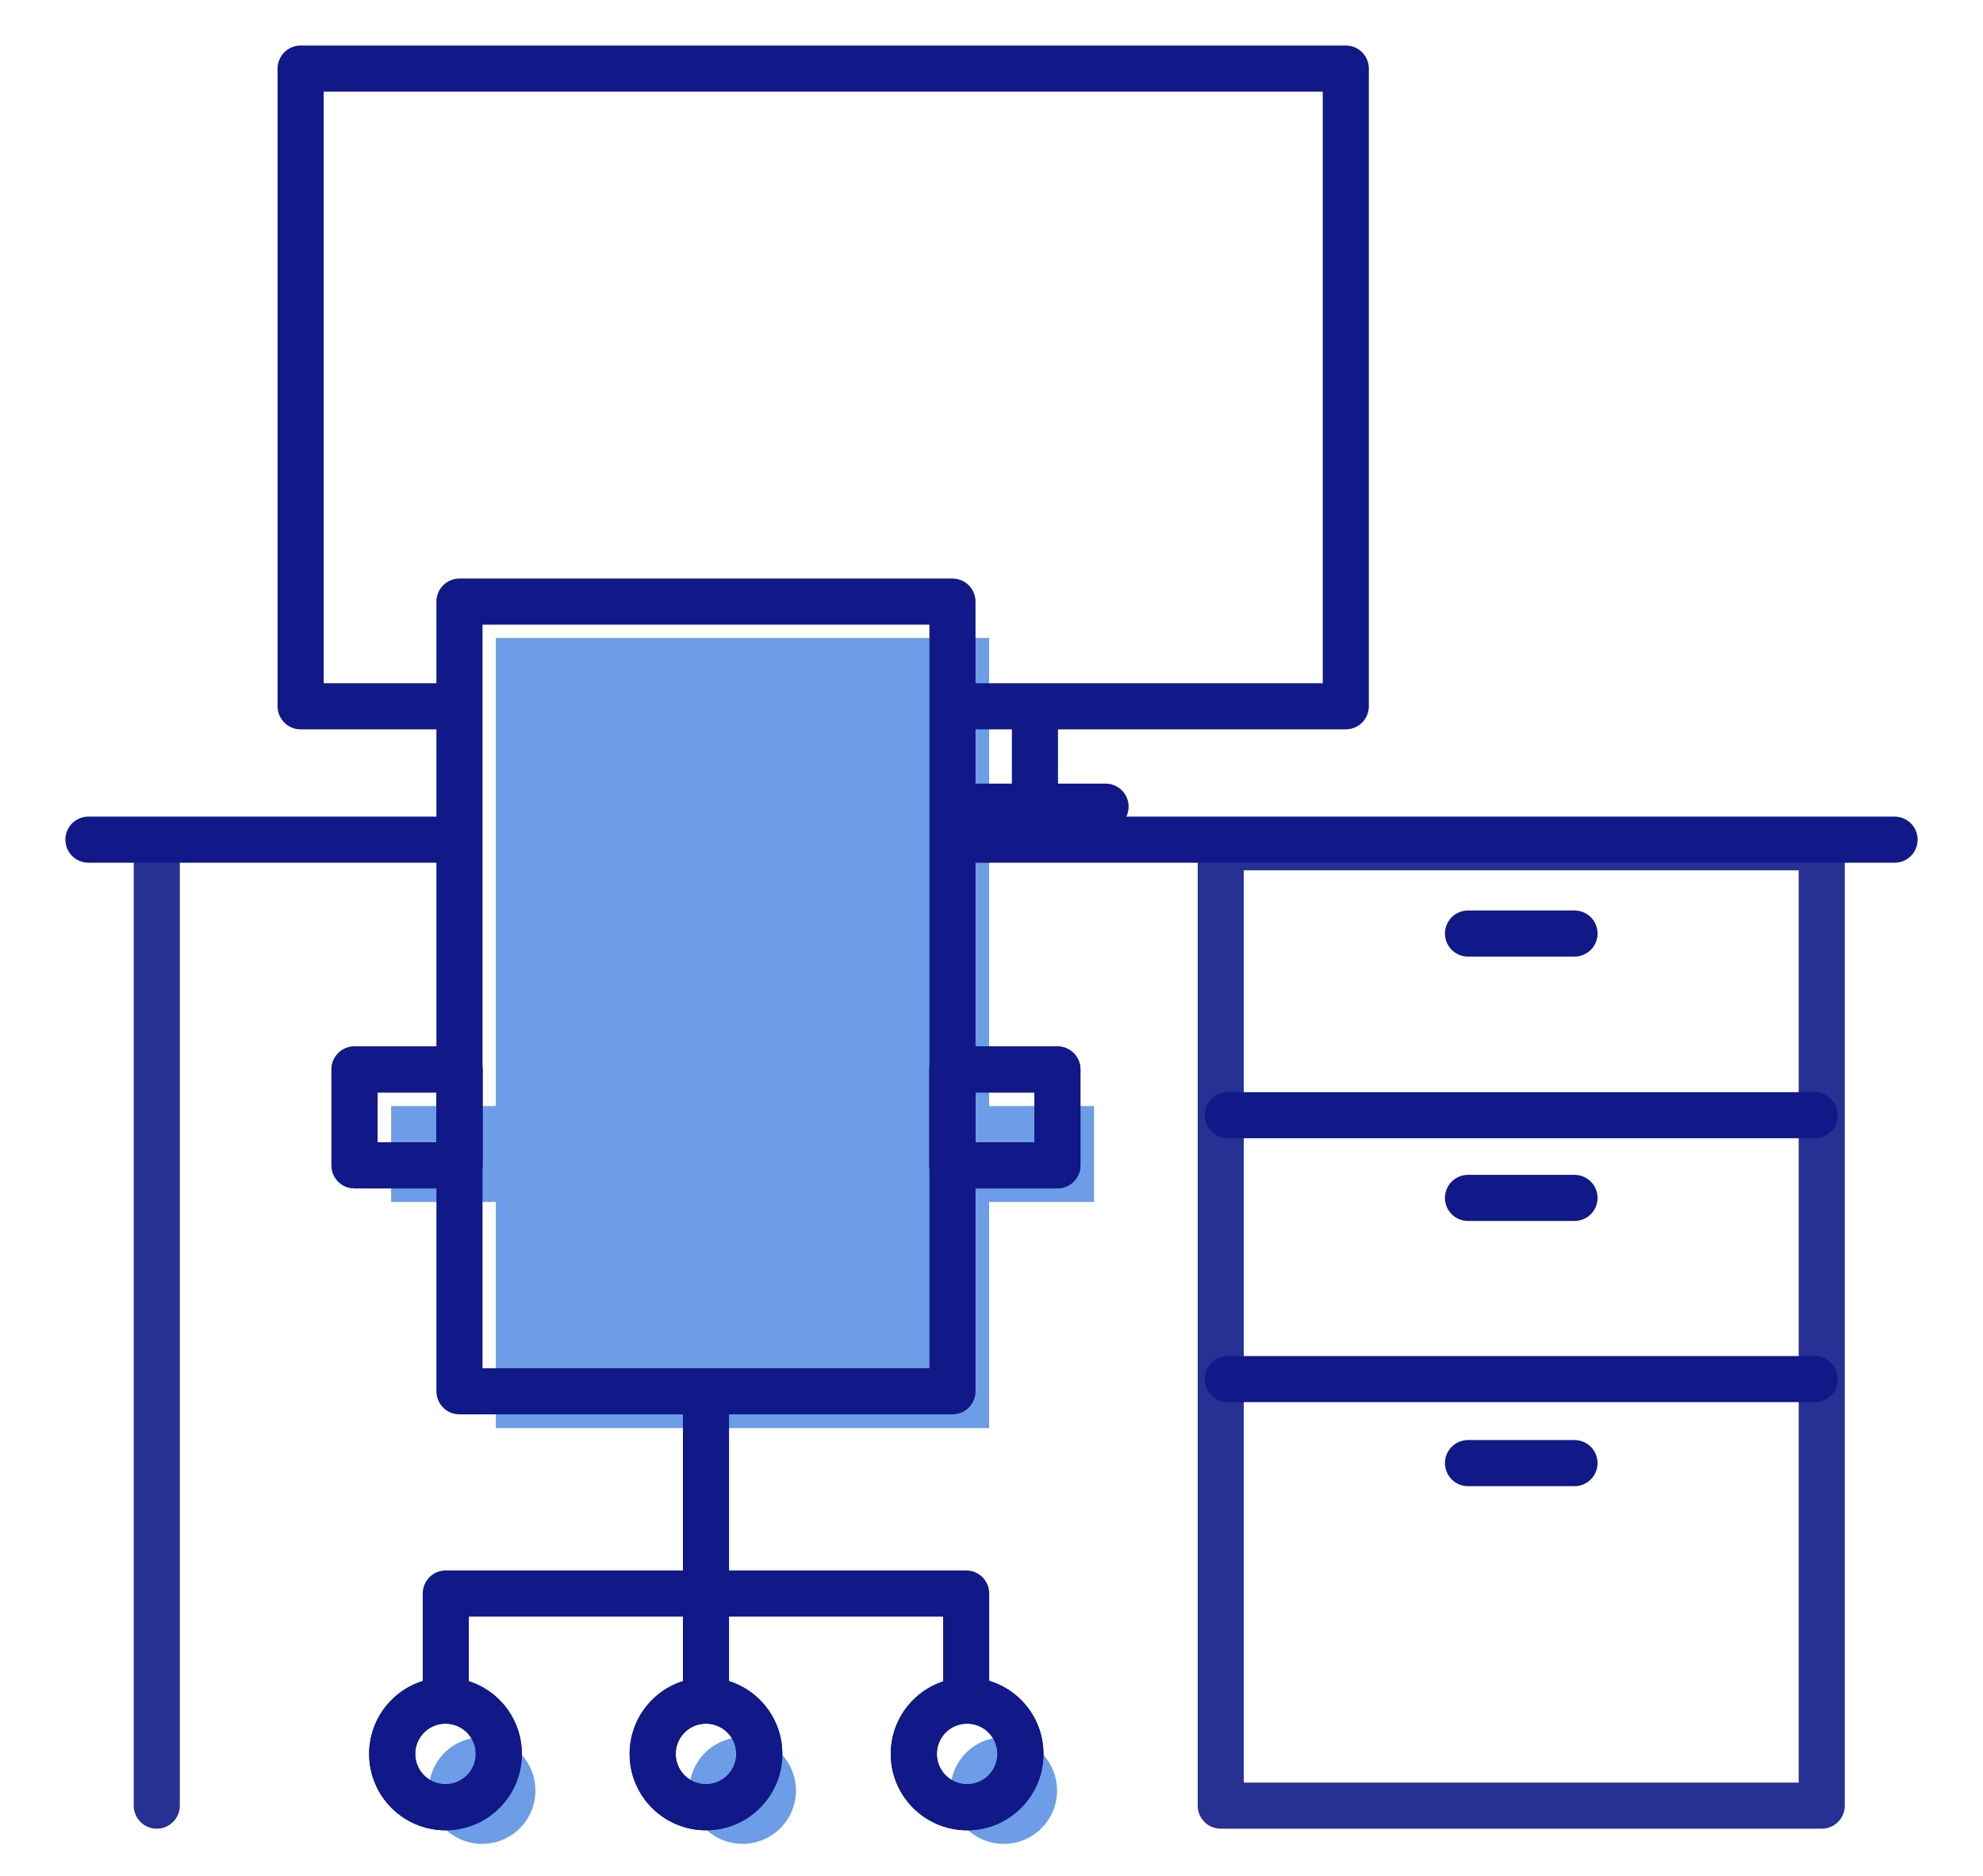 <svg id="グループ_2855" data-name="グループ 2855" xmlns="http://www.w3.org/2000/svg" xmlns:xlink="http://www.w3.org/1999/xlink" width="129.053" height="122.077" viewBox="0 0 129.053 122.077">
  <defs>
    <clipPath id="clip-path">
      <rect id="長方形_1687" data-name="長方形 1687" width="129.053" height="122.077" fill="none"/>
    </clipPath>
    <clipPath id="clip-path-2">
      <rect id="長方形_1671" data-name="長方形 1671" width="129.053" height="122.077" transform="translate(0 0)" fill="none"/>
    </clipPath>
    <clipPath id="clip-path-3">
      <rect id="長方形_1677" data-name="長方形 1677" width="121.303" height="116.91" transform="translate(3.875 2.583)" fill="none"/>
    </clipPath>
    <clipPath id="clip-path-4">
      <rect id="長方形_1673" data-name="長方形 1673" width="3.76" height="66.129" transform="translate(8.323 53.257)" fill="none"/>
    </clipPath>
    <clipPath id="clip-path-6">
      <rect id="長方形_1676" data-name="長方形 1676" width="42.872" height="66.129" transform="translate(77.566 53.257)" fill="none"/>
    </clipPath>
  </defs>
  <g id="グループ_2877" data-name="グループ 2877" clip-path="url(#clip-path)">
    <rect id="長方形_1666" data-name="長方形 1666" width="32.084" height="51.391" transform="translate(32.286 41.534)" fill="#6c9de6"/>
    <rect id="長方形_1667" data-name="長方形 1667" width="32.084" height="51.391" transform="translate(32.286 41.534)" fill="#6c9de6"/>
    <rect id="長方形_1668" data-name="長方形 1668" width="32.084" height="51.391" transform="translate(32.286 41.534)" fill="#6c9de6"/>
    <g id="グループ_2856" data-name="グループ 2856">
      <g id="グループ_2855-2" data-name="グループ 2855" clip-path="url(#clip-path-2)">
        <path id="パス_2447" data-name="パス 2447" d="M51.8,116.524a3.469,3.469,0,1,1-3.469-3.469,3.469,3.469,0,0,1,3.469,3.469" fill="#6c9de6"/>
        <path id="パス_2448" data-name="パス 2448" d="M34.846,116.524a3.469,3.469,0,1,1-3.469-3.469,3.469,3.469,0,0,1,3.469,3.469" fill="#6c9de6"/>
        <path id="パス_2449" data-name="パス 2449" d="M68.792,116.524a3.469,3.469,0,1,1-3.469-3.469,3.469,3.469,0,0,1,3.469,3.469" fill="#6c9de6"/>
        <rect id="長方形_1669" data-name="長方形 1669" width="6.832" height="6.238" transform="translate(25.456 71.98)" fill="#6c9de6"/>
        <rect id="長方形_1670" data-name="長方形 1670" width="6.832" height="6.238" transform="translate(64.367 71.98)" fill="#6c9de6"/>
      </g>
    </g>
    <g id="グループ_2868" data-name="グループ 2868">
      <g id="グループ_2867" data-name="グループ 2867" clip-path="url(#clip-path-3)">
        <line id="線_236" data-name="線 236" x2="61.016" transform="translate(62.282 54.642)" fill="none" stroke="#101987" stroke-linecap="round" stroke-linejoin="round" stroke-width="3"/>
        <line id="線_237" data-name="線 237" x2="23.819" transform="translate(5.755 54.642)" fill="none" stroke="#101987" stroke-linecap="round" stroke-linejoin="round" stroke-width="3"/>
        <g id="グループ_2861" data-name="グループ 2861" opacity="0.9">
          <g id="グループ_2860" data-name="グループ 2860">
            <g id="グループ_2859" data-name="グループ 2859" clip-path="url(#clip-path-4)">
              <g id="グループ_2858" data-name="グループ 2858">
                <g id="グループ_2857" data-name="グループ 2857" clip-path="url(#clip-path-4)">
                  <line id="線_238" data-name="線 238" y2="62.368" transform="translate(10.203 55.137)" fill="none" stroke="#101987" stroke-linecap="round" stroke-linejoin="round" stroke-width="3"/>
                </g>
              </g>
            </g>
          </g>
        </g>
        <g id="グループ_2866" data-name="グループ 2866" opacity="0.9">
          <g id="グループ_2865" data-name="グループ 2865">
            <g id="グループ_2864" data-name="グループ 2864" clip-path="url(#clip-path-6)">
              <g id="グループ_2863" data-name="グループ 2863">
                <g id="グループ_2862" data-name="グループ 2862" clip-path="url(#clip-path-6)">
                  <rect id="長方形_1674" data-name="長方形 1674" width="39.112" height="62.368" transform="translate(79.446 55.137)" fill="none" stroke="#101987" stroke-linecap="round" stroke-linejoin="round" stroke-width="3"/>
                </g>
              </g>
            </g>
          </g>
        </g>
        <line id="線_239" data-name="線 239" x2="38.195" transform="translate(79.905 72.574)" fill="none" stroke="#101987" stroke-linecap="round" stroke-linejoin="round" stroke-width="3"/>
        <line id="線_240" data-name="線 240" x2="38.195" transform="translate(79.905 89.747)" fill="none" stroke="#101987" stroke-linecap="round" stroke-linejoin="round" stroke-width="3"/>
      </g>
    </g>
    <g id="グループ_2870" data-name="グループ 2870">
      <g id="グループ_2869" data-name="グループ 2869" clip-path="url(#clip-path-2)">
        <line id="線_241" data-name="線 241" x2="6.931" transform="translate(95.537 60.752)" fill="none" stroke="#101987" stroke-linecap="round" stroke-linejoin="round" stroke-width="3"/>
        <line id="線_242" data-name="線 242" x2="6.931" transform="translate(95.537 77.956)" fill="none" stroke="#101987" stroke-linecap="round" stroke-linejoin="round" stroke-width="3"/>
        <line id="線_243" data-name="線 243" x2="6.931" transform="translate(95.537 95.214)" fill="none" stroke="#101987" stroke-linecap="round" stroke-linejoin="round" stroke-width="3"/>
      </g>
    </g>
    <g id="グループ_2872" data-name="グループ 2872">
      <g id="グループ_2871" data-name="グループ 2871" clip-path="url(#clip-path-3)">
        <path id="パス_2450" data-name="パス 2450" d="M29.611,45.963H19.564V4.463h68.02v41.5H62.136" fill="none" stroke="#101987" stroke-linecap="round" stroke-linejoin="round" stroke-width="3"/>
      </g>
    </g>
    <g id="グループ_2874" data-name="グループ 2874">
      <g id="グループ_2873" data-name="グループ 2873" clip-path="url(#clip-path-2)">
        <line id="線_244" data-name="線 244" x2="9.923" transform="translate(62.027 52.494)" fill="none" stroke="#101987" stroke-linecap="round" stroke-linejoin="round" stroke-width="3"/>
        <path id="パス_2451" data-name="パス 2451" d="M29.011,110.675V103.7H62.878v6.975" fill="none" stroke="#101987" stroke-linecap="round" stroke-linejoin="round" stroke-width="3"/>
        <line id="線_245" data-name="線 245" y2="19.45" transform="translate(45.944 91.224)" fill="none" stroke="#101987" stroke-linecap="round" stroke-linejoin="round" stroke-width="3"/>
      </g>
    </g>
    <g id="グループ_2876" data-name="グループ 2876">
      <g id="グループ_2875" data-name="グループ 2875" clip-path="url(#clip-path-3)">
        <circle id="楕円形_46" data-name="楕円形 46" cx="3.469" cy="3.469" r="3.469" transform="translate(42.476 110.671)" fill="none" stroke="#101987" stroke-linecap="round" stroke-linejoin="round" stroke-width="3"/>
        <circle id="楕円形_47" data-name="楕円形 47" cx="3.469" cy="3.469" r="3.469" transform="translate(25.524 110.671)" fill="none" stroke="#101987" stroke-linecap="round" stroke-linejoin="round" stroke-width="3"/>
        <circle id="楕円形_48" data-name="楕円形 48" cx="3.469" cy="3.469" r="3.469" transform="translate(59.47 110.671)" fill="none" stroke="#101987" stroke-linecap="round" stroke-linejoin="round" stroke-width="3"/>
        <rect id="長方形_1681" data-name="長方形 1681" width="6.832" height="6.238" transform="translate(23.072 69.596)" fill="none" stroke="#101987" stroke-linecap="round" stroke-linejoin="round" stroke-width="3"/>
        <rect id="長方形_1682" data-name="長方形 1682" width="6.832" height="6.238" transform="translate(61.983 69.596)" fill="none" stroke="#101987" stroke-linecap="round" stroke-linejoin="round" stroke-width="3"/>
        <rect id="長方形_1683" data-name="長方形 1683" width="32.084" height="51.391" transform="translate(29.902 39.15)" fill="none" stroke="#101987" stroke-linecap="round" stroke-linejoin="round" stroke-width="3"/>
        <circle id="楕円形_49" data-name="楕円形 49" cx="3.469" cy="3.469" r="3.469" transform="translate(42.476 110.671)" fill="none" stroke="#101987" stroke-linecap="round" stroke-linejoin="round" stroke-width="3"/>
        <circle id="楕円形_50" data-name="楕円形 50" cx="3.469" cy="3.469" r="3.469" transform="translate(25.524 110.671)" fill="none" stroke="#101987" stroke-linecap="round" stroke-linejoin="round" stroke-width="3"/>
        <circle id="楕円形_51" data-name="楕円形 51" cx="3.469" cy="3.469" r="3.469" transform="translate(59.47 110.671)" fill="none" stroke="#101987" stroke-linecap="round" stroke-linejoin="round" stroke-width="3"/>
        <rect id="長方形_1684" data-name="長方形 1684" width="6.832" height="6.238" transform="translate(23.072 69.596)" fill="none" stroke="#101987" stroke-linecap="round" stroke-linejoin="round" stroke-width="3"/>
        <rect id="長方形_1685" data-name="長方形 1685" width="6.832" height="6.238" transform="translate(61.983 69.596)" fill="none" stroke="#101987" stroke-linecap="round" stroke-linejoin="round" stroke-width="3"/>
        <line id="線_246" data-name="線 246" y2="5.432" transform="translate(67.353 46.391)" fill="none" stroke="#101987" stroke-linecap="round" stroke-linejoin="round" stroke-width="3"/>
      </g>
    </g>
  </g>
</svg>
